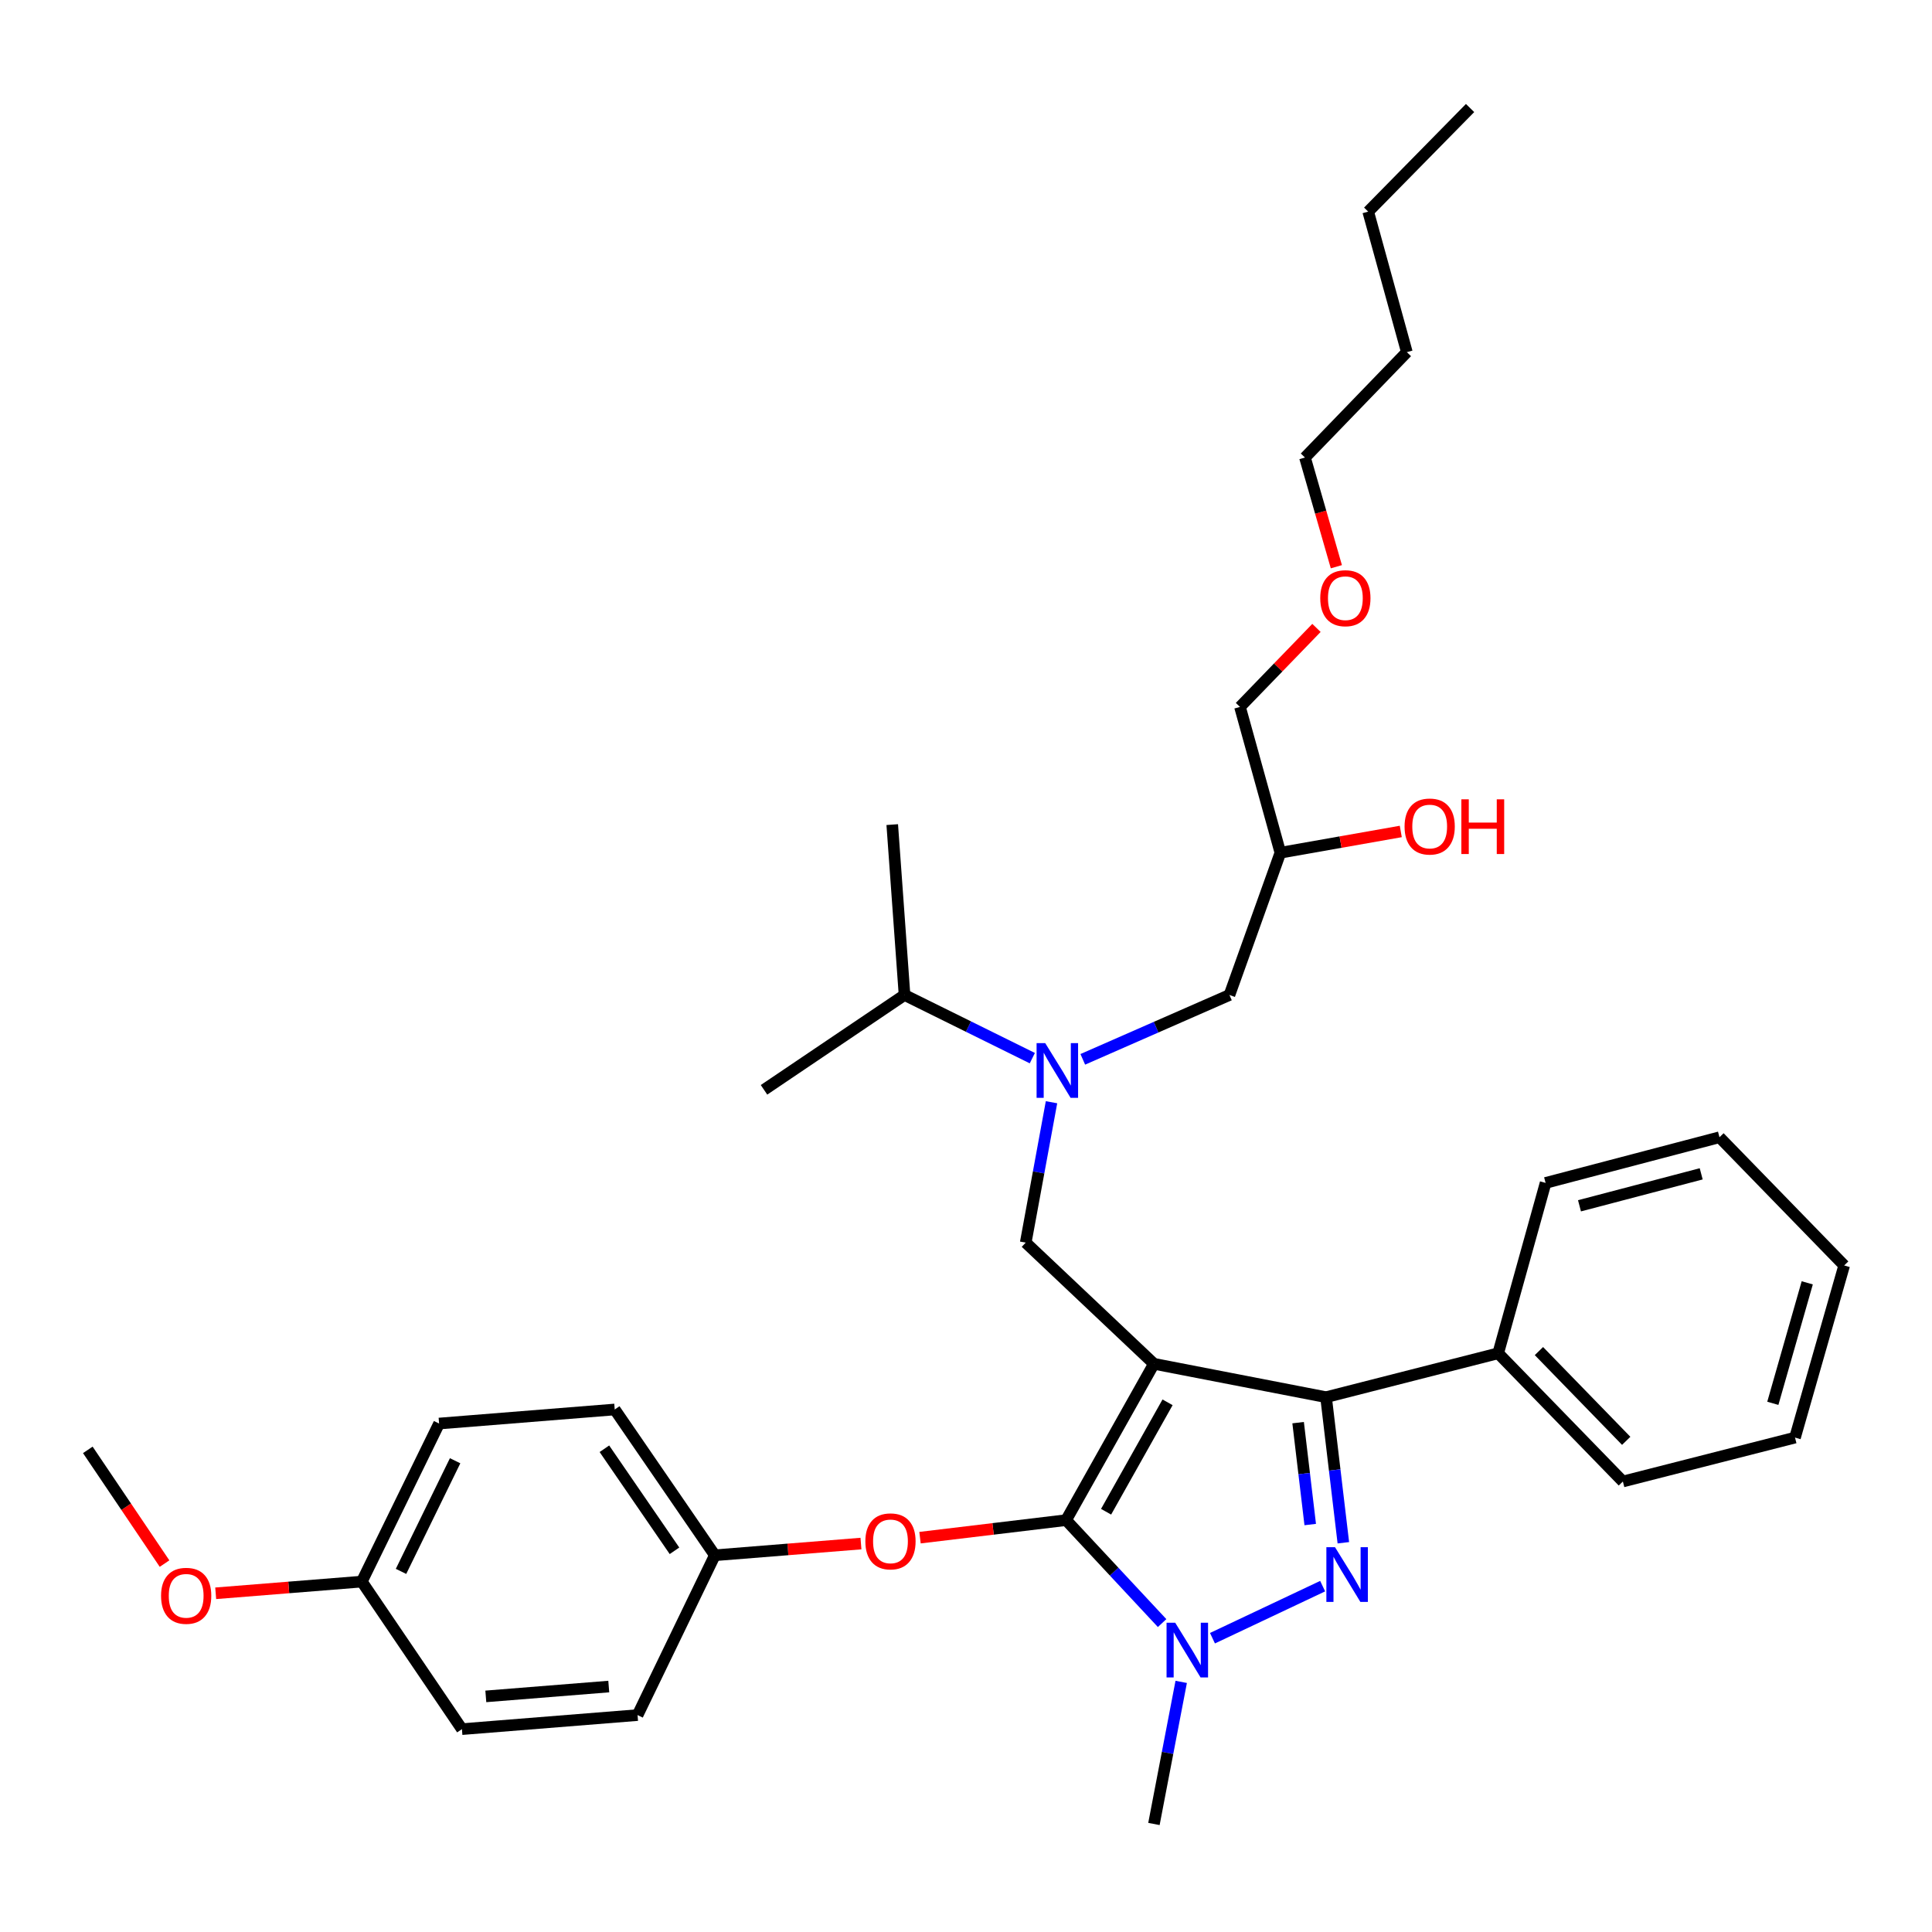<?xml version='1.0' encoding='iso-8859-1'?>
<svg version='1.1' baseProfile='full'
              xmlns='http://www.w3.org/2000/svg'
                      xmlns:rdkit='http://www.rdkit.org/xml'
                      xmlns:xlink='http://www.w3.org/1999/xlink'
                  xml:space='preserve'
width='1000px' height='1000px' viewBox='0 0 1000 1000'>
<!-- END OF HEADER -->
<rect style='opacity:1.0;fill:#FFFFFF;stroke:none' width='1000' height='1000' x='0' y='0'> </rect>
<path class='bond-0' d='M 534.33,547.693 L 501.258,531.347' style='fill:none;fill-rule:evenodd;stroke:#0000FF;stroke-width:6px;stroke-linecap:butt;stroke-linejoin:miter;stroke-opacity:1' />
<path class='bond-0' d='M 501.258,531.347 L 468.185,515.001' style='fill:none;fill-rule:evenodd;stroke:#000000;stroke-width:6px;stroke-linecap:butt;stroke-linejoin:miter;stroke-opacity:1' />
<path class='bond-1' d='M 560.448,548.311 L 598.406,531.656' style='fill:none;fill-rule:evenodd;stroke:#0000FF;stroke-width:6px;stroke-linecap:butt;stroke-linejoin:miter;stroke-opacity:1' />
<path class='bond-1' d='M 598.406,531.656 L 636.364,515.001' style='fill:none;fill-rule:evenodd;stroke:#000000;stroke-width:6px;stroke-linecap:butt;stroke-linejoin:miter;stroke-opacity:1' />
<path class='bond-2' d='M 544.259,570.516 L 537.586,606.847' style='fill:none;fill-rule:evenodd;stroke:#0000FF;stroke-width:6px;stroke-linecap:butt;stroke-linejoin:miter;stroke-opacity:1' />
<path class='bond-2' d='M 537.586,606.847 L 530.913,643.179' style='fill:none;fill-rule:evenodd;stroke:#000000;stroke-width:6px;stroke-linecap:butt;stroke-linejoin:miter;stroke-opacity:1' />
<path class='bond-3' d='M 636.364,515.001 L 662.724,441.365' style='fill:none;fill-rule:evenodd;stroke:#000000;stroke-width:6px;stroke-linecap:butt;stroke-linejoin:miter;stroke-opacity:1' />
<path class='bond-4' d='M 662.724,441.365 L 693.882,435.866' style='fill:none;fill-rule:evenodd;stroke:#000000;stroke-width:6px;stroke-linecap:butt;stroke-linejoin:miter;stroke-opacity:1' />
<path class='bond-4' d='M 693.882,435.866 L 725.04,430.366' style='fill:none;fill-rule:evenodd;stroke:#FF0000;stroke-width:6px;stroke-linecap:butt;stroke-linejoin:miter;stroke-opacity:1' />
<path class='bond-5' d='M 662.724,441.365 L 641.818,365.908' style='fill:none;fill-rule:evenodd;stroke:#000000;stroke-width:6px;stroke-linecap:butt;stroke-linejoin:miter;stroke-opacity:1' />
<path class='bond-6' d='M 641.818,365.908 L 661.608,345.457' style='fill:none;fill-rule:evenodd;stroke:#000000;stroke-width:6px;stroke-linecap:butt;stroke-linejoin:miter;stroke-opacity:1' />
<path class='bond-6' d='M 661.608,345.457 L 681.399,325.006' style='fill:none;fill-rule:evenodd;stroke:#FF0000;stroke-width:6px;stroke-linecap:butt;stroke-linejoin:miter;stroke-opacity:1' />
<path class='bond-7' d='M 691.699,293.334 L 683.576,265.077' style='fill:none;fill-rule:evenodd;stroke:#FF0000;stroke-width:6px;stroke-linecap:butt;stroke-linejoin:miter;stroke-opacity:1' />
<path class='bond-7' d='M 683.576,265.077 L 675.453,236.82' style='fill:none;fill-rule:evenodd;stroke:#000000;stroke-width:6px;stroke-linecap:butt;stroke-linejoin:miter;stroke-opacity:1' />
<path class='bond-8' d='M 675.453,236.82 L 728.183,182.269' style='fill:none;fill-rule:evenodd;stroke:#000000;stroke-width:6px;stroke-linecap:butt;stroke-linejoin:miter;stroke-opacity:1' />
<path class='bond-9' d='M 530.913,643.179 L 597.274,705.907' style='fill:none;fill-rule:evenodd;stroke:#000000;stroke-width:6px;stroke-linecap:butt;stroke-linejoin:miter;stroke-opacity:1' />
<path class='bond-10' d='M 601.507,840.105 L 576.663,813.462' style='fill:none;fill-rule:evenodd;stroke:#0000FF;stroke-width:6px;stroke-linecap:butt;stroke-linejoin:miter;stroke-opacity:1' />
<path class='bond-10' d='M 576.663,813.462 L 551.819,786.818' style='fill:none;fill-rule:evenodd;stroke:#000000;stroke-width:6px;stroke-linecap:butt;stroke-linejoin:miter;stroke-opacity:1' />
<path class='bond-11' d='M 627.574,847.933 L 684.603,820.985' style='fill:none;fill-rule:evenodd;stroke:#0000FF;stroke-width:6px;stroke-linecap:butt;stroke-linejoin:miter;stroke-opacity:1' />
<path class='bond-12' d='M 611.389,870.54 L 604.332,907.314' style='fill:none;fill-rule:evenodd;stroke:#0000FF;stroke-width:6px;stroke-linecap:butt;stroke-linejoin:miter;stroke-opacity:1' />
<path class='bond-12' d='M 604.332,907.314 L 597.274,944.088' style='fill:none;fill-rule:evenodd;stroke:#000000;stroke-width:6px;stroke-linecap:butt;stroke-linejoin:miter;stroke-opacity:1' />
<path class='bond-13' d='M 551.819,786.818 L 514.009,791.355' style='fill:none;fill-rule:evenodd;stroke:#000000;stroke-width:6px;stroke-linecap:butt;stroke-linejoin:miter;stroke-opacity:1' />
<path class='bond-13' d='M 514.009,791.355 L 476.199,795.892' style='fill:none;fill-rule:evenodd;stroke:#FF0000;stroke-width:6px;stroke-linecap:butt;stroke-linejoin:miter;stroke-opacity:1' />
<path class='bond-14' d='M 551.819,786.818 L 597.274,705.907' style='fill:none;fill-rule:evenodd;stroke:#000000;stroke-width:6px;stroke-linecap:butt;stroke-linejoin:miter;stroke-opacity:1' />
<path class='bond-14' d='M 572.51,782.475 L 604.328,725.837' style='fill:none;fill-rule:evenodd;stroke:#000000;stroke-width:6px;stroke-linecap:butt;stroke-linejoin:miter;stroke-opacity:1' />
<path class='bond-15' d='M 597.274,705.907 L 686.362,723.18' style='fill:none;fill-rule:evenodd;stroke:#000000;stroke-width:6px;stroke-linecap:butt;stroke-linejoin:miter;stroke-opacity:1' />
<path class='bond-16' d='M 686.362,723.18 L 775.459,700.453' style='fill:none;fill-rule:evenodd;stroke:#000000;stroke-width:6px;stroke-linecap:butt;stroke-linejoin:miter;stroke-opacity:1' />
<path class='bond-17' d='M 686.362,723.18 L 690.838,760.854' style='fill:none;fill-rule:evenodd;stroke:#000000;stroke-width:6px;stroke-linecap:butt;stroke-linejoin:miter;stroke-opacity:1' />
<path class='bond-17' d='M 690.838,760.854 L 695.313,798.528' style='fill:none;fill-rule:evenodd;stroke:#0000FF;stroke-width:6px;stroke-linecap:butt;stroke-linejoin:miter;stroke-opacity:1' />
<path class='bond-17' d='M 671.904,736.359 L 675.037,762.731' style='fill:none;fill-rule:evenodd;stroke:#000000;stroke-width:6px;stroke-linecap:butt;stroke-linejoin:miter;stroke-opacity:1' />
<path class='bond-17' d='M 675.037,762.731 L 678.17,789.103' style='fill:none;fill-rule:evenodd;stroke:#0000FF;stroke-width:6px;stroke-linecap:butt;stroke-linejoin:miter;stroke-opacity:1' />
<path class='bond-18' d='M 468.185,515.001 L 395.451,564.089' style='fill:none;fill-rule:evenodd;stroke:#000000;stroke-width:6px;stroke-linecap:butt;stroke-linejoin:miter;stroke-opacity:1' />
<path class='bond-19' d='M 468.185,515.001 L 461.821,426.815' style='fill:none;fill-rule:evenodd;stroke:#000000;stroke-width:6px;stroke-linecap:butt;stroke-linejoin:miter;stroke-opacity:1' />
<path class='bond-20' d='M 445.63,798.949 L 407.816,801.975' style='fill:none;fill-rule:evenodd;stroke:#FF0000;stroke-width:6px;stroke-linecap:butt;stroke-linejoin:miter;stroke-opacity:1' />
<path class='bond-20' d='M 407.816,801.975 L 370.001,805.002' style='fill:none;fill-rule:evenodd;stroke:#000000;stroke-width:6px;stroke-linecap:butt;stroke-linejoin:miter;stroke-opacity:1' />
<path class='bond-21' d='M 227.273,736.82 L 187.272,818.633' style='fill:none;fill-rule:evenodd;stroke:#000000;stroke-width:6px;stroke-linecap:butt;stroke-linejoin:miter;stroke-opacity:1' />
<path class='bond-21' d='M 235.567,756.081 L 207.567,813.35' style='fill:none;fill-rule:evenodd;stroke:#000000;stroke-width:6px;stroke-linecap:butt;stroke-linejoin:miter;stroke-opacity:1' />
<path class='bond-22' d='M 227.273,736.82 L 318.182,729.545' style='fill:none;fill-rule:evenodd;stroke:#000000;stroke-width:6px;stroke-linecap:butt;stroke-linejoin:miter;stroke-opacity:1' />
<path class='bond-23' d='M 187.272,818.633 L 239.092,895' style='fill:none;fill-rule:evenodd;stroke:#000000;stroke-width:6px;stroke-linecap:butt;stroke-linejoin:miter;stroke-opacity:1' />
<path class='bond-24' d='M 187.272,818.633 L 149.458,821.659' style='fill:none;fill-rule:evenodd;stroke:#000000;stroke-width:6px;stroke-linecap:butt;stroke-linejoin:miter;stroke-opacity:1' />
<path class='bond-24' d='M 149.458,821.659 L 111.643,824.685' style='fill:none;fill-rule:evenodd;stroke:#FF0000;stroke-width:6px;stroke-linecap:butt;stroke-linejoin:miter;stroke-opacity:1' />
<path class='bond-25' d='M 239.092,895 L 330.001,887.725' style='fill:none;fill-rule:evenodd;stroke:#000000;stroke-width:6px;stroke-linecap:butt;stroke-linejoin:miter;stroke-opacity:1' />
<path class='bond-25' d='M 251.459,878.048 L 315.095,872.955' style='fill:none;fill-rule:evenodd;stroke:#000000;stroke-width:6px;stroke-linecap:butt;stroke-linejoin:miter;stroke-opacity:1' />
<path class='bond-26' d='M 775.459,700.453 L 839.999,766.822' style='fill:none;fill-rule:evenodd;stroke:#000000;stroke-width:6px;stroke-linecap:butt;stroke-linejoin:miter;stroke-opacity:1' />
<path class='bond-26' d='M 796.547,699.315 L 841.725,745.774' style='fill:none;fill-rule:evenodd;stroke:#000000;stroke-width:6px;stroke-linecap:butt;stroke-linejoin:miter;stroke-opacity:1' />
<path class='bond-27' d='M 775.459,700.453 L 799.998,612.275' style='fill:none;fill-rule:evenodd;stroke:#000000;stroke-width:6px;stroke-linecap:butt;stroke-linejoin:miter;stroke-opacity:1' />
<path class='bond-28' d='M 839.999,766.822 L 929.096,744.095' style='fill:none;fill-rule:evenodd;stroke:#000000;stroke-width:6px;stroke-linecap:butt;stroke-linejoin:miter;stroke-opacity:1' />
<path class='bond-29' d='M 929.096,744.095 L 954.545,654.998' style='fill:none;fill-rule:evenodd;stroke:#000000;stroke-width:6px;stroke-linecap:butt;stroke-linejoin:miter;stroke-opacity:1' />
<path class='bond-29' d='M 917.613,726.36 L 935.428,663.992' style='fill:none;fill-rule:evenodd;stroke:#000000;stroke-width:6px;stroke-linecap:butt;stroke-linejoin:miter;stroke-opacity:1' />
<path class='bond-30' d='M 954.545,654.998 L 889.997,588.637' style='fill:none;fill-rule:evenodd;stroke:#000000;stroke-width:6px;stroke-linecap:butt;stroke-linejoin:miter;stroke-opacity:1' />
<path class='bond-31' d='M 889.997,588.637 L 799.998,612.275' style='fill:none;fill-rule:evenodd;stroke:#000000;stroke-width:6px;stroke-linecap:butt;stroke-linejoin:miter;stroke-opacity:1' />
<path class='bond-31' d='M 880.539,607.573 L 817.54,624.119' style='fill:none;fill-rule:evenodd;stroke:#000000;stroke-width:6px;stroke-linecap:butt;stroke-linejoin:miter;stroke-opacity:1' />
<path class='bond-32' d='M 330.001,887.725 L 370.001,805.002' style='fill:none;fill-rule:evenodd;stroke:#000000;stroke-width:6px;stroke-linecap:butt;stroke-linejoin:miter;stroke-opacity:1' />
<path class='bond-33' d='M 370.001,805.002 L 318.182,729.545' style='fill:none;fill-rule:evenodd;stroke:#000000;stroke-width:6px;stroke-linecap:butt;stroke-linejoin:miter;stroke-opacity:1' />
<path class='bond-33' d='M 349.112,802.691 L 312.838,749.871' style='fill:none;fill-rule:evenodd;stroke:#000000;stroke-width:6px;stroke-linecap:butt;stroke-linejoin:miter;stroke-opacity:1' />
<path class='bond-34' d='M 85.167,809.312 L 65.311,779.882' style='fill:none;fill-rule:evenodd;stroke:#FF0000;stroke-width:6px;stroke-linecap:butt;stroke-linejoin:miter;stroke-opacity:1' />
<path class='bond-34' d='M 65.311,779.882 L 45.455,750.451' style='fill:none;fill-rule:evenodd;stroke:#000000;stroke-width:6px;stroke-linecap:butt;stroke-linejoin:miter;stroke-opacity:1' />
<path class='bond-35' d='M 728.183,182.269 L 708.179,109.544' style='fill:none;fill-rule:evenodd;stroke:#000000;stroke-width:6px;stroke-linecap:butt;stroke-linejoin:miter;stroke-opacity:1' />
<path class='bond-36' d='M 708.179,109.544 L 760.908,55.912' style='fill:none;fill-rule:evenodd;stroke:#000000;stroke-width:6px;stroke-linecap:butt;stroke-linejoin:miter;stroke-opacity:1' />
<path  class='atom-0' d='M 541.016 539.931
L 550.296 554.931
Q 551.216 556.411, 552.696 559.091
Q 554.176 561.771, 554.256 561.931
L 554.256 539.931
L 558.016 539.931
L 558.016 568.251
L 554.136 568.251
L 544.176 551.851
Q 543.016 549.931, 541.776 547.731
Q 540.576 545.531, 540.216 544.851
L 540.216 568.251
L 536.536 568.251
L 536.536 539.931
L 541.016 539.931
' fill='#0000FF'/>
<path  class='atom-4' d='M 727.002 427.805
Q 727.002 421.005, 730.362 417.205
Q 733.722 413.405, 740.002 413.405
Q 746.282 413.405, 749.642 417.205
Q 753.002 421.005, 753.002 427.805
Q 753.002 434.685, 749.602 438.605
Q 746.202 442.485, 740.002 442.485
Q 733.762 442.485, 730.362 438.605
Q 727.002 434.725, 727.002 427.805
M 740.002 439.285
Q 744.322 439.285, 746.642 436.405
Q 749.002 433.485, 749.002 427.805
Q 749.002 422.245, 746.642 419.445
Q 744.322 416.605, 740.002 416.605
Q 735.682 416.605, 733.322 419.405
Q 731.002 422.205, 731.002 427.805
Q 731.002 433.525, 733.322 436.405
Q 735.682 439.285, 740.002 439.285
' fill='#FF0000'/>
<path  class='atom-4' d='M 756.402 413.725
L 760.242 413.725
L 760.242 425.765
L 774.722 425.765
L 774.722 413.725
L 778.562 413.725
L 778.562 442.045
L 774.722 442.045
L 774.722 428.965
L 760.242 428.965
L 760.242 442.045
L 756.402 442.045
L 756.402 413.725
' fill='#FF0000'/>
<path  class='atom-5' d='M 683.36 309.625
Q 683.36 302.825, 686.72 299.025
Q 690.08 295.225, 696.36 295.225
Q 702.64 295.225, 706 299.025
Q 709.36 302.825, 709.36 309.625
Q 709.36 316.505, 705.96 320.425
Q 702.56 324.305, 696.36 324.305
Q 690.12 324.305, 686.72 320.425
Q 683.36 316.545, 683.36 309.625
M 696.36 321.105
Q 700.68 321.105, 703 318.225
Q 705.36 315.305, 705.36 309.625
Q 705.36 304.065, 703 301.265
Q 700.68 298.425, 696.36 298.425
Q 692.04 298.425, 689.68 301.225
Q 687.36 304.025, 687.36 309.625
Q 687.36 315.345, 689.68 318.225
Q 692.04 321.105, 696.36 321.105
' fill='#FF0000'/>
<path  class='atom-8' d='M 608.287 839.929
L 617.567 854.929
Q 618.487 856.409, 619.967 859.089
Q 621.447 861.769, 621.527 861.929
L 621.527 839.929
L 625.287 839.929
L 625.287 868.249
L 621.407 868.249
L 611.447 851.849
Q 610.287 849.929, 609.047 847.729
Q 607.847 845.529, 607.487 844.849
L 607.487 868.249
L 603.807 868.249
L 603.807 839.929
L 608.287 839.929
' fill='#0000FF'/>
<path  class='atom-12' d='M 691.01 800.839
L 700.29 815.839
Q 701.21 817.319, 702.69 819.999
Q 704.17 822.679, 704.25 822.839
L 704.25 800.839
L 708.01 800.839
L 708.01 829.159
L 704.13 829.159
L 694.17 812.759
Q 693.01 810.839, 691.77 808.639
Q 690.57 806.439, 690.21 805.759
L 690.21 829.159
L 686.53 829.159
L 686.53 800.839
L 691.01 800.839
' fill='#0000FF'/>
<path  class='atom-16' d='M 447.91 797.806
Q 447.91 791.006, 451.27 787.206
Q 454.63 783.406, 460.91 783.406
Q 467.19 783.406, 470.55 787.206
Q 473.91 791.006, 473.91 797.806
Q 473.91 804.686, 470.51 808.606
Q 467.11 812.486, 460.91 812.486
Q 454.67 812.486, 451.27 808.606
Q 447.91 804.726, 447.91 797.806
M 460.91 809.286
Q 465.23 809.286, 467.55 806.406
Q 469.91 803.486, 469.91 797.806
Q 469.91 792.246, 467.55 789.446
Q 465.23 786.606, 460.91 786.606
Q 456.59 786.606, 454.23 789.406
Q 451.91 792.206, 451.91 797.806
Q 451.91 803.526, 454.23 806.406
Q 456.59 809.286, 460.91 809.286
' fill='#FF0000'/>
<path  class='atom-30' d='M 83.363 825.988
Q 83.363 819.188, 86.723 815.388
Q 90.083 811.588, 96.363 811.588
Q 102.643 811.588, 106.003 815.388
Q 109.363 819.188, 109.363 825.988
Q 109.363 832.868, 105.963 836.788
Q 102.563 840.668, 96.363 840.668
Q 90.123 840.668, 86.723 836.788
Q 83.363 832.908, 83.363 825.988
M 96.363 837.468
Q 100.683 837.468, 103.003 834.588
Q 105.363 831.668, 105.363 825.988
Q 105.363 820.428, 103.003 817.628
Q 100.683 814.788, 96.363 814.788
Q 92.043 814.788, 89.683 817.588
Q 87.363 820.388, 87.363 825.988
Q 87.363 831.708, 89.683 834.588
Q 92.043 837.468, 96.363 837.468
' fill='#FF0000'/>
</svg>
